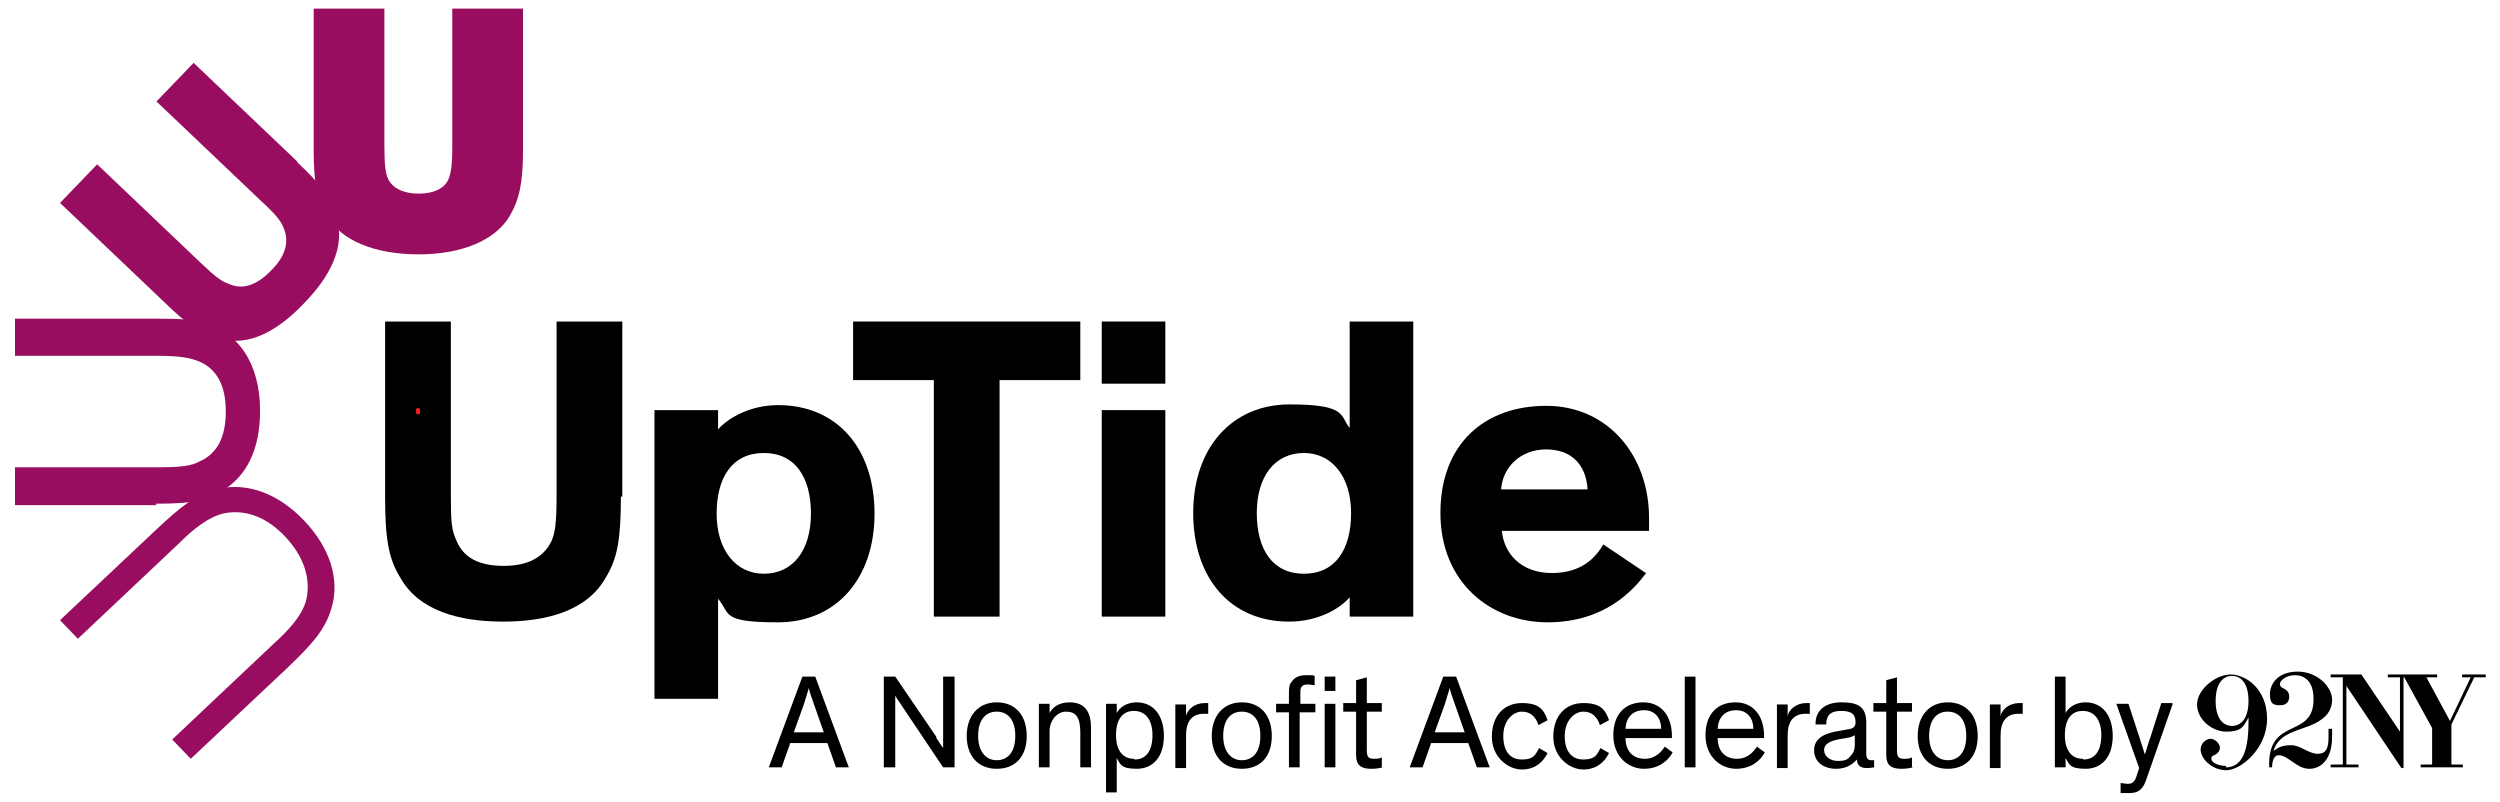 <?xml version="1.0" encoding="UTF-8"?>
<svg id="Layer_1" xmlns="http://www.w3.org/2000/svg" version="1.1" viewBox="0 0 349.9 112.3">
  <!-- Generator: Adobe Illustrator 29.4.0, SVG Export Plug-In . SVG Version: 2.1.0 Build 152)  -->
  <defs>
    <style>
      .st0 {
        fill: none;
      }

      .st1 {
        fill: #990d61;
      }

      .st2 {
        fill: #ec2024;
      }
    </style>
  </defs>
  <g>
    <path d="M109.3,107.4h-1.7l4.7-12.7h1.8l4.7,12.7h-1.8l-1.2-3.4h-5.2l-1.2,3.4ZM113.9,98.5c-.3-.8-.6-1.7-.7-2.2h0c-.1.4-.4,1.3-.7,2.3l-1.4,3.9h4.2l-1.4-4Z"/>
    <path d="M131,103.2c.4.6.9,1.4,1,1.5h0c0-.2,0-.4,0-.6,0-.4,0-.9,0-1.5v-7.9h1.6v12.7h-1.6l-5.7-8.5c-.3-.5-1-1.4-1-1.6h0c0,.2,0,.4,0,.5,0,.3,0,.7,0,1.1v8.5h-1.6v-12.7h1.6l5.8,8.5Z"/>
    <path d="M139.5,98.3c2.6,0,4.2,1.8,4.2,4.7s-1.6,4.6-4.2,4.6-4.2-1.8-4.2-4.6,1.6-4.7,4.2-4.7ZM139.5,106.4c1.6,0,2.6-1.2,2.6-3.4s-1-3.4-2.6-3.4-2.6,1.2-2.6,3.4,1.1,3.4,2.6,3.4Z"/>
    <path d="M152.7,107.4h-1.5v-4.9c0-2.2-.7-2.9-2-2.9s-2.3,1.3-2.3,2.7v5.1h-1.5v-8.9h1.5v1.3c.4-.8,1.3-1.5,2.8-1.5,2.2,0,3,1.4,3,3.6v5.5Z"/>
    <path d="M156.3,106.1v4.8h-1.5v-12.4h1.5v1.3c.4-.8,1.4-1.5,2.8-1.5,2.3,0,3.8,1.8,3.8,4.7s-1.5,4.6-3.8,4.6-2.3-.7-2.8-1.5ZM158.8,106.3c1.6,0,2.5-1.2,2.5-3.4s-1-3.4-2.6-3.4-2.5,1.2-2.5,3.4,1,3.3,2.5,3.3Z"/>
    <path d="M166,98.5v1.7c.2-.9,1.2-1.8,2.6-1.8s.4,0,.5,0v1.5c-.2,0-.4,0-.6,0-1.7,0-2.5,1.1-2.5,3v4.6h-1.5v-8.9h1.5Z"/>
    <path d="M173.8,98.3c2.6,0,4.2,1.8,4.2,4.7s-1.6,4.6-4.2,4.6-4.2-1.8-4.2-4.6,1.6-4.7,4.2-4.7ZM173.8,106.4c1.6,0,2.6-1.2,2.6-3.4s-1-3.4-2.6-3.4-2.6,1.2-2.6,3.4,1.1,3.4,2.6,3.4Z"/>
    <path d="M184,99.7h-2.1v7.7h-1.5v-7.7h-1.8v-1.2h1.8v-1.6c0-.8.1-1.2.4-1.5.4-.6,1-.9,2-.9s1,0,1.2.1v1.3c-.3,0-.6-.1-.9-.1s-.7,0-.9.3c-.2.2-.2.5-.2,1v1.4h2.1v1.2ZM186.9,96.7h-1.5v-2h1.5v2ZM186.9,107.4h-1.5v-8.9h1.5v8.9Z"/>
    <path d="M193.5,107.4c-.4.1-.8.2-1.6.2-1.4,0-2.1-.5-2.1-1.9v-6.1h-1.8v-1.2h1.8v-3.2l1.5-.4v3.6h2.1v1.2h-2.1v5.4c0,.9.2,1.2,1,1.2s.9-.1,1.1-.2v1.3Z"/>
    <path d="M199,107.4h-1.7l4.7-12.7h1.8l4.7,12.7h-1.8l-1.2-3.4h-5.2l-1.2,3.4ZM203.6,98.5c-.3-.8-.6-1.7-.7-2.2h0c-.1.4-.4,1.3-.7,2.3l-1.4,3.9h4.2l-1.4-4Z"/>
    <path d="M215.3,101.4c-.4-1.1-1.1-1.8-2.3-1.8s-2.6,1.2-2.6,3.4,1,3.3,2.6,3.3,1.9-.6,2.4-1.6l1.2.7c-.6,1.2-1.7,2.3-3.6,2.3s-4.2-1.7-4.2-4.6,1.7-4.7,4.2-4.7,3.1,1,3.6,2.4l-1.3.7Z"/>
    <path d="M223.9,101.4c-.4-1.1-1.1-1.8-2.3-1.8s-2.6,1.2-2.6,3.4,1,3.3,2.6,3.3,1.9-.6,2.4-1.6l1.2.7c-.6,1.2-1.7,2.3-3.6,2.3s-4.2-1.7-4.2-4.6,1.7-4.7,4.2-4.7,3.1,1,3.6,2.4l-1.3.7Z"/>
    <path d="M227.5,103.2c0,2,1.1,3,2.7,3s2.4-1.1,2.8-1.7l1.1.8c-.5,1-1.8,2.3-4,2.3s-4.3-1.7-4.3-4.7,1.7-4.6,4.2-4.6,4,1.9,4,4.7v.3h-6.6ZM232.5,102c0-1.4-.8-2.6-2.4-2.6s-2.5,1-2.6,2.6h5Z"/>
    <path d="M237.3,107.4h-1.5v-12.7h1.5v12.7Z"/>
    <path d="M240.4,103.2c0,2,1.1,3,2.7,3s2.4-1.1,2.8-1.7l1.1.8c-.5,1-1.8,2.3-4,2.3s-4.3-1.7-4.3-4.7,1.7-4.6,4.2-4.6,4,1.9,4,4.7v.3h-6.6ZM245.4,102c0-1.4-.8-2.6-2.4-2.6s-2.5,1-2.6,2.6h5Z"/>
    <path d="M250.2,98.5v1.7c.2-.9,1.2-1.8,2.6-1.8s.4,0,.5,0v1.5c-.2,0-.4,0-.6,0-1.7,0-2.5,1.1-2.5,3v4.6h-1.5v-8.9h1.5Z"/>
    <path d="M254.1,101.3c0-1.9,1.4-3,3.6-3s3.4.5,3.5,2.6c0,.5,0,1,0,1.5v3c0,.7.2,1,.7,1s.2,0,.4,0v1c-.2,0-.5.1-1,.1-.8,0-1.4-.3-1.4-1.2-.4.4-1.2,1.3-2.9,1.3s-3.1-.9-3.1-2.6,1.5-2.4,3.5-2.7l1.1-.2c.8-.1,1.2-.3,1.2-1,0-1-.4-1.6-2-1.6s-2.1.7-2.1,1.9h-1.5ZM259,105.8c.4-.4.6-.8.6-1.7v-1.2c0,0-.1.1-.7.3l-1.7.3c-1.3.3-1.9.7-1.9,1.5s.8,1.5,1.9,1.5,1.4-.2,1.8-.7Z"/>
    <path d="M267.7,107.4c-.4.1-.8.2-1.6.2-1.4,0-2.1-.5-2.1-1.9v-6.1h-1.8v-1.2h1.8v-3.2l1.5-.4v3.6h2.1v1.2h-2.1v5.4c0,.9.2,1.2,1,1.2s.9-.1,1.1-.2v1.3Z"/>
    <path d="M272.6,98.3c2.6,0,4.2,1.8,4.2,4.7s-1.6,4.6-4.2,4.6-4.2-1.8-4.2-4.6,1.6-4.7,4.2-4.7ZM272.6,106.4c1.6,0,2.6-1.2,2.6-3.4s-1-3.4-2.6-3.4-2.6,1.2-2.6,3.4,1.1,3.4,2.6,3.4Z"/>
    <path d="M280,98.5v1.7c.2-.9,1.2-1.8,2.6-1.8s.4,0,.5,0v1.5c-.2,0-.4,0-.6,0-1.7,0-2.5,1.1-2.5,3v4.6h-1.5v-8.9h1.5Z"/>
    <path d="M289.1,106.1v1.3h-1.5v-12.7h1.5v5.1c.4-.8,1.4-1.5,2.8-1.5,2.3,0,3.8,1.8,3.8,4.7s-1.5,4.6-3.8,4.6-2.3-.7-2.8-1.5ZM291.6,106.3c1.6,0,2.5-1.2,2.5-3.4s-1-3.4-2.6-3.4-2.5,1.2-2.5,3.4,1,3.3,2.5,3.3Z"/>
    <path d="M304.1,98.5l-3.6,10.3c-.5,1.6-1.1,2.2-2.5,2.2s-.9,0-1.2,0v-1.4c.3,0,.6.1,1,.1.6,0,1-.2,1.3-1.3l.3-.9-3.2-9h1.7l1.5,4.6.8,2.5h0c.2-.6.4-1.4.8-2.5l1.5-4.7h1.5Z"/>
  </g>
  <path d="M311.6,107.2c-1.2,0-2.1-.5-2.1-1s.3-.4.6-.6c.3-.2.6-.5.6-1s-.7-1.2-1.3-1.2-1.4.6-1.4,1.5c0,1.3,1.6,2.9,3.6,2.9s5.7-3,5.7-7.2-3-6.2-5.1-6.2-4.7,2.1-4.7,4.2,2.1,3.8,4.1,3.8,2.4-.6,3.1-2v.7c0,4.8-1.3,6.3-3.2,6.3h0ZM310.1,98.1c0-2.4,1-3.5,2.3-3.5s2.3,1.1,2.3,3.5-1,3.5-2.3,3.5-2.3-1.1-2.3-3.5h0ZM323.8,97.9c0,5.6-6.5,2.3-6.2,9.5h.4c0-1.1.4-1.7.9-1.7,1.4,0,2.5,1.9,4.3,1.9s3.2-1.5,3.2-4.5v-1.1h-.5v1.1c0,1.4-.2,2.4-1.5,2.4s-2.4-1.2-3.7-1.2-1.8.3-2.5.8c.8-2.7,3.8-2.8,5.9-3.9,1.3-.7,2.3-1.6,2.3-3.3s-2-3.9-4.8-3.9-3.9,1.7-3.9,3.2.7,1.5,1.5,1.5,1.2-.5,1.2-1.2-.4-.9-.7-1.1c-.4-.2-.6-.3-.6-.7s.8-1.2,2.1-1.2,2.6.8,2.6,3.3h0ZM326.2,107.4h3.9v-.4h-1.7v-11l7.7,11.5h.3v-12.7h1.7v-.4h-3.9v.4h1.7v7.6l-5.4-8h-4.3v.4h1.7v12.2h-1.7v.4h0ZM338.8,107.4h5.9v-.4h-1.6v-5.6l3.2-6.6h1.6v-.4h-3.3v.4h1.2l-2.9,6.1-3.3-6.1h1.5v-.4h-6.2v.4h1.6l3.9,7.1v5.1h-1.6v.4h0Z"/>
  <g>
    <path d="M86.9,69.5c0,6-.5,8.7-2.1,11.3-2.6,4.7-8.3,6.2-14.4,6.2s-11.8-1.5-14.4-6.2c-1.6-2.6-2.1-5.3-2.1-11.3v-24.5h9.2v24.3c0,3.8.1,4.9.8,6.4,1,2.4,3.2,3.5,6.6,3.5s5.6-1.2,6.7-3.5c.5-1.2.7-2.5.7-6.4v-24.3h9.2v24.5Z"/>
    <path d="M100.5,83.7v14.1h-8.9v-40.4h8.9v2.7c1.4-1.6,4.5-3.4,8.4-3.4,8.3,0,13.5,6.1,13.5,15.2s-5.4,15.2-13.5,15.2-6.6-1.2-8.4-3.3ZM106.9,80.3c4.1,0,6.6-3.3,6.6-8.4s-2.2-8.5-6.6-8.5-6.6,3.4-6.6,8.5,2.7,8.4,6.6,8.4Z"/>
    <path d="M119.4,45h31.8v8.2h-11.3v33.1h-9.2v-33.1h-11.3v-8.2Z"/>
    <path d="M163.1,53.7h-8.9v-8.7h8.9v8.7ZM163.1,86.3h-8.9v-28.9h8.9v28.9Z"/>
    <path d="M188.9,60v-15h8.9v41.3h-8.9v-2.7c-1.4,1.6-4.4,3.4-8.5,3.4-8.2,0-13.4-6.1-13.4-15.2s5.4-15.2,13.5-15.2,7,1.6,8.4,3.3ZM182.5,63.4c-4.1,0-6.6,3.3-6.6,8.4s2.2,8.5,6.6,8.5,6.6-3.4,6.6-8.5-2.7-8.4-6.6-8.4Z"/>
    <path d="M230.4,80.2c-1.8,2.4-5.8,6.9-13.8,6.9s-15-5.6-15-15.3,6.2-15,14.8-15,14.4,6.9,14.4,15.7,0,1.3,0,1.8h-20.6c.3,3.2,2.7,5.9,7,5.9s6.2-2.3,7.2-4l6.1,4.1ZM210.1,68.5h12.1c-.2-3.4-2.2-5.6-5.8-5.6s-6.1,2.5-6.3,5.6Z"/>
  </g>
  <rect class="st0" x="55.7" y="56.7" width=".3" height=".3"/>
  <circle class="st2" cx="58.5" cy="57.7" r=".3"/>
  <rect class="st0" x="55.7" y="56.4" width=".3" height=".3"/>
  <circle class="st2" cx="58.5" cy="57.4" r=".3"/>
  <g>
    <path class="st1" d="M58.6,35.6c-6.1,0-10.8-1.9-12.8-5.3-1.4-2.3-1.9-4.6-1.9-9.3V1.2h9.9v19.3c0,2.8.2,3.8.5,4.5.6,1.3,2.1,2.1,4.3,2.1s3.7-.8,4.2-2.1h0c.3-.8.5-1.7.5-4.5V1.2h9.9v19.8c0,4.6-.5,6.9-1.9,9.3-2,3.3-6.6,5.3-12.7,5.3Z"/>
    <path class="st1" d="M41.6,22.7c3.6,3.4,4.9,5.2,5.5,7.7,1.3,4.2-1,8.4-4.5,12-3.5,3.7-7.6,6.2-11.8,5-2.5-.5-4.4-1.8-7.9-5.2l-14.5-13.8,5.2-5.4,14.4,13.7c2.2,2.1,3,2.7,4.2,3.1,1.9.8,3.9,0,5.8-2,2-2,2.5-4,1.7-5.9-.4-1-1.1-1.9-3.4-4l-14.4-13.7,5.2-5.4,14.5,13.8Z"/>
    <path class="st1" d="M21.9,70.7H2.1v-5.3h19.9c3.4,0,4.8-.2,5.9-.8,2.5-1.1,3.7-3.4,3.7-7s-1.2-5.9-3.7-7c-1.3-.5-2.5-.8-6-.8H2.1v-5.2h19.8c3.3,0,4.8.1,6.3.5,5.2,1.3,8.2,5.8,8.2,12.4,0,5.4-1.9,9.3-5.5,11.3-1.8,1.1-3.3,1.7-9.1,1.7Z"/>
    <path class="st1" d="M26.6,106.1l-2.5-2.6,14.2-13.4c2-1.8,4.1-4,4.6-6.3.6-2.9-.4-5.9-2.9-8.6-2.5-2.7-5.4-3.9-8.4-3.4-2.3.4-4.6,2.3-6.5,4.2l-14.2,13.4-2.5-2.6,13.6-12.8c3-2.8,5.4-4.9,8.6-5.6,4.1-.9,8.4.7,12,4.5,3.6,3.8,5,8.2,3.8,12.2-.9,3.2-3.1,5.4-6.1,8.3l-13.6,12.8Z"/>
  </g>
</svg>